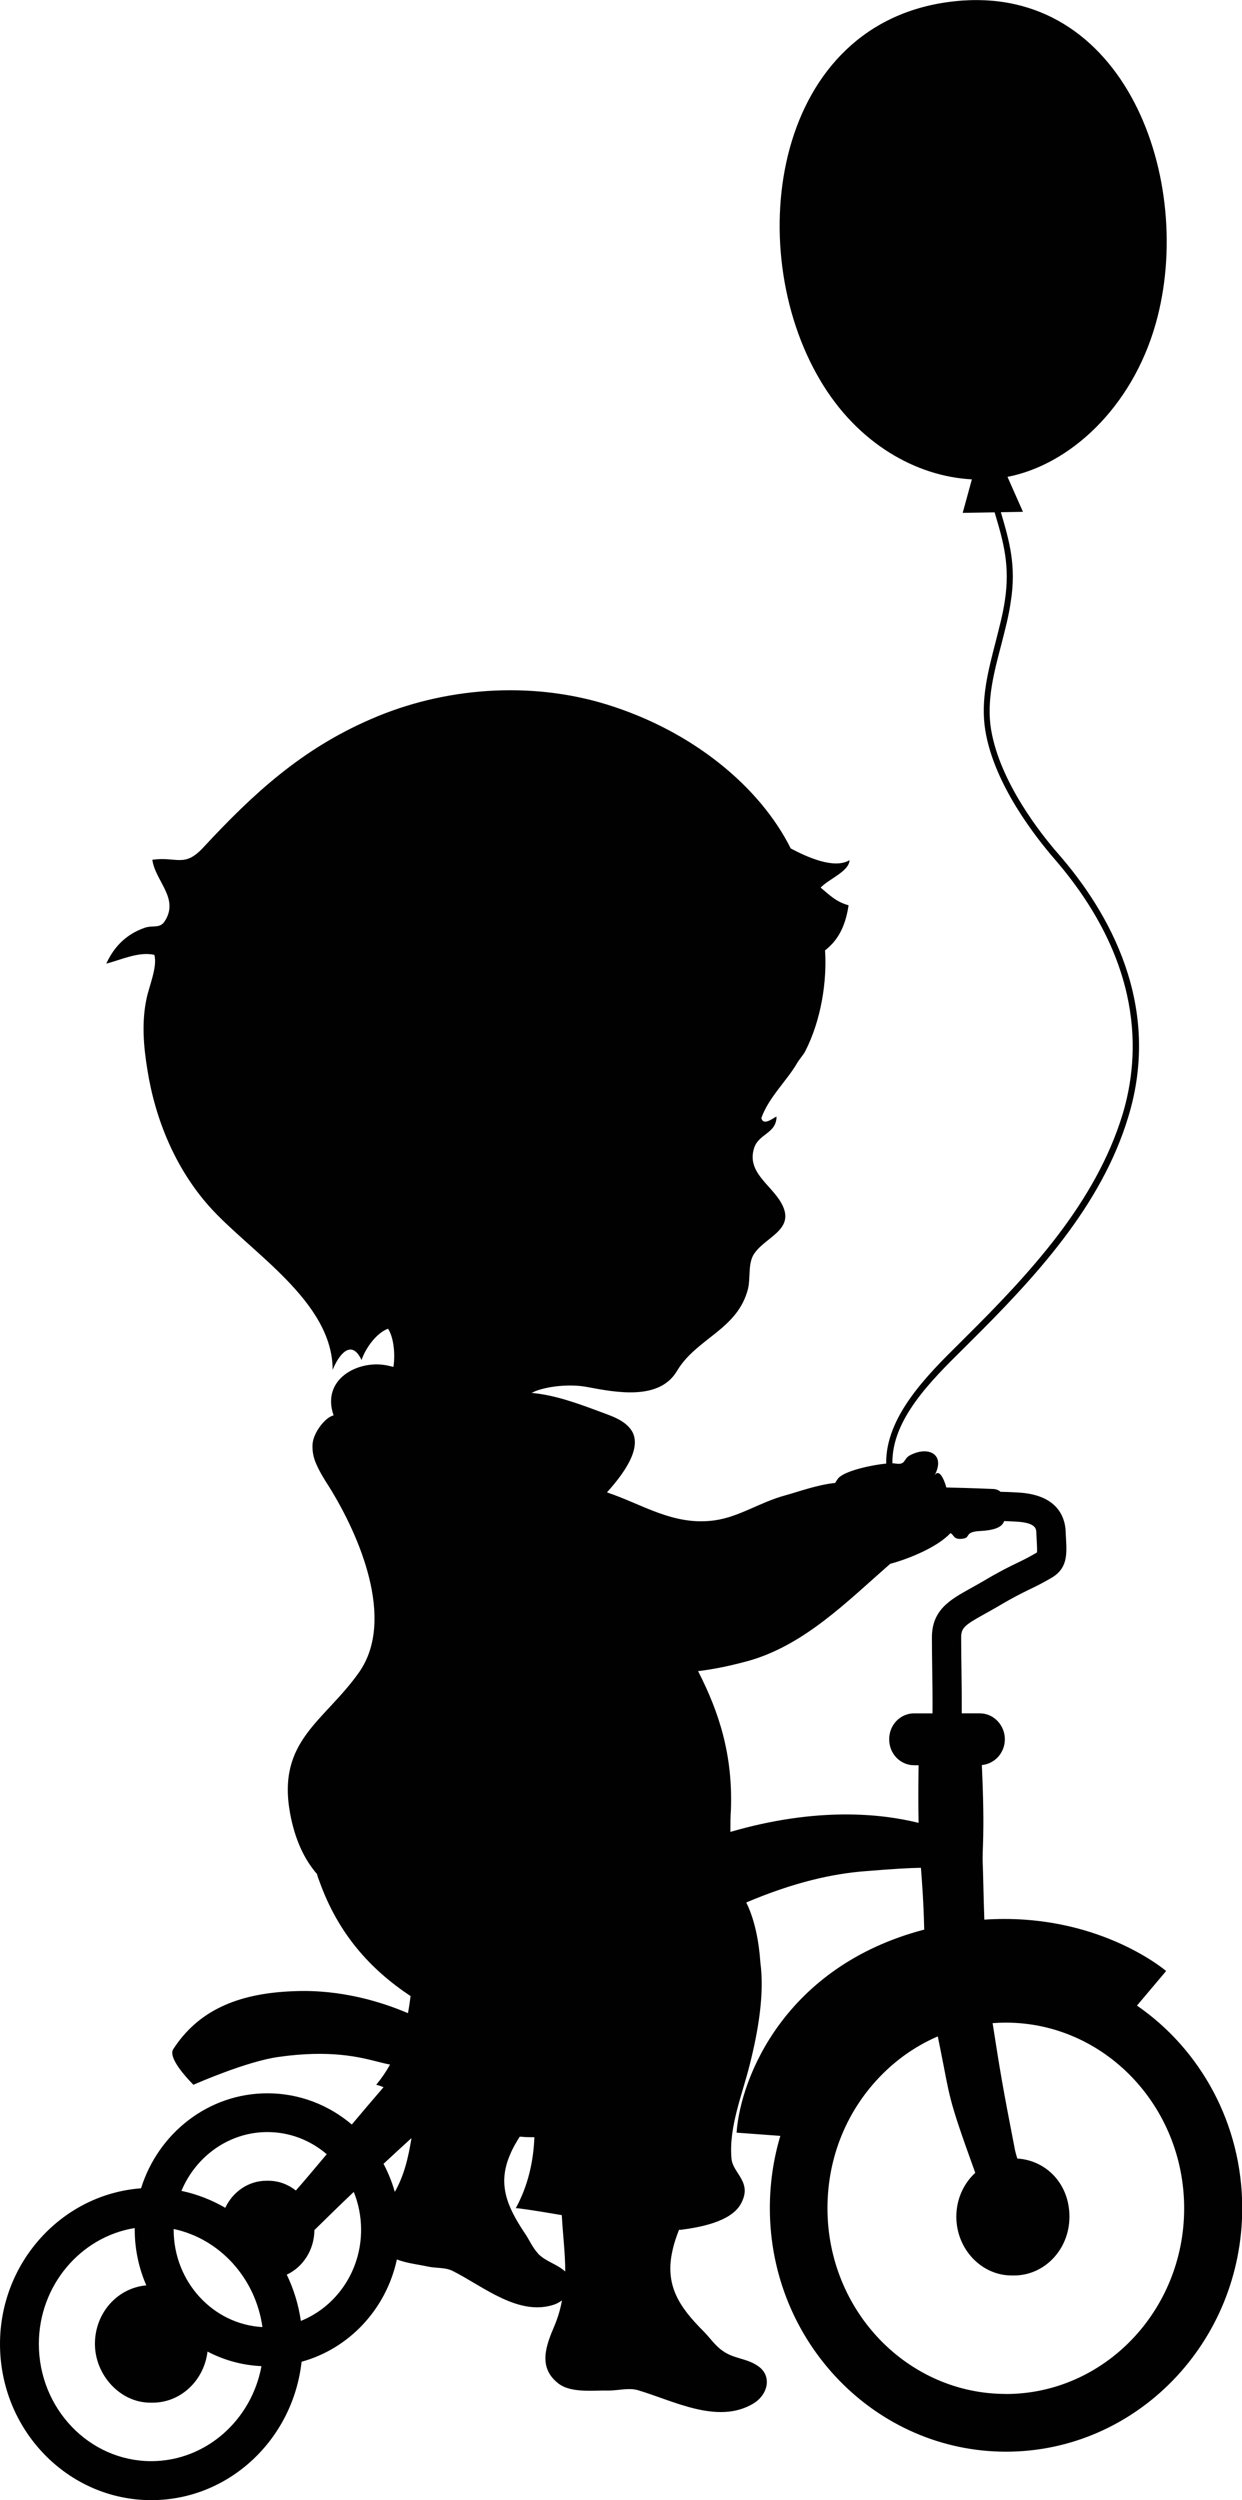 <?xml version="1.0" encoding="UTF-8"?><svg id="Laag_1" xmlns="http://www.w3.org/2000/svg" viewBox="0 0 169.43 341.04"><path d="m155.09,273.6l3.99-4.73c-.43-.37-9.68-8.02-24.8-7.01-.11-3.11-.15-5.83-.21-7.43-.13-2.4.33-3.54-.13-13.66,1.75-.15,3.14-1.67,3.14-3.51,0-1.94-1.54-3.54-3.41-3.54h-2.47c.01-1.91-.01-4.02-.04-6.09-.02-1.48-.04-2.89-.04-4.11-.03-1.46.38-1.79,3.28-3.4.54-.3,1.13-.63,1.77-1,2.1-1.25,3.2-1.78,4.26-2.3.82-.39,1.66-.8,2.83-1.48,2.39-1.3,2.28-3.24,2.16-5.49-.02-.31-.04-.65-.05-1.05-.11-1.84-1.11-4.96-6.61-5.21-.79-.05-1.55-.08-2.27-.09-.29-.26-.67-.39-1.13-.39,0,0-2.87-.13-6.26-.2-.38-1.37-1.06-2.61-1.63-1.61,1.6-2.94-.87-4.14-3.41-2.74-.87.53-.47,1.34-2.01,1.07-.08-.01-.19-.02-.31-.02-.1-5.96,5.24-11.25,9.73-15.68l.74-.74c8.96-8.89,18.05-18.65,21.72-30.88,4.61-15.17-2.61-27.87-9.56-35.83-2.34-2.67-7.95-9.76-9.16-16.91-.67-3.94.4-7.89,1.4-11.7.47-1.87,1-3.81,1.27-5.75.8-4.95-.2-8.36-1.34-12.23,0,0,0-.01,0-.02l3.01-.05-2.11-4.77c8.46-1.64,16.96-9.38,20.22-20.9,5.48-19.38-4.14-46.46-27.41-43.98-24.73,2.61-29.14,33.49-18.38,51.67,5.11,8.69,13.17,13.16,20.71,13.55l-1.25,4.57,4.35-.07c.02.07.04.14.06.2,1.14,3.81,2.07,7.09,1.34,11.83-.27,1.87-.8,3.81-1.27,5.68-1,3.88-2.07,7.89-1.4,12.03,1.2,7.42,6.95,14.64,9.36,17.45,12.23,14.1,11.83,26.8,9.36,34.96-3.68,12.03-12.63,21.66-21.52,30.48l-.74.74c-4.43,4.37-10.07,10.01-9.98,16.39-2,.19-5.63.98-6.53,1.99-.16.2-.3.42-.43.65-2.43.24-5.16,1.25-6.79,1.69-3.48.94-6.28,2.94-9.63,3.41-5.61.8-9.89-2.21-14.71-3.81,2.21-2.47,4.81-5.95,3.41-8.36-1-1.6-3.07-2.14-4.61-2.74-2.87-1.07-6.02-2.21-9.09-2.47.2-.07.4-.2.6-.27,2.01-.74,4.95-.94,7.02-.53,3.94.74,9.83,1.87,12.23-2.21,2.67-4.48,8.29-5.61,9.69-11.23.33-1.47,0-3.14.67-4.48,1.4-2.54,5.95-3.41,3.88-7.15-1.4-2.54-4.75-4.21-3.74-7.49.6-2.01,3.07-2.01,3.07-4.34-.47.2-1.8,1.34-2.07.2,1-2.81,3.48-5.08,4.88-7.49.27-.47.8-1.07,1.07-1.54,2.27-4.41,3.01-9.76,2.74-13.84,1.54-1.2,2.74-2.94,3.21-6.15-1.74-.47-2.67-1.47-3.81-2.41,1.14-1.2,3.88-2.21,3.94-3.74-2.14,1.27-5.88-.47-8.02-1.6-4.14-8.29-13.23-15.98-25.13-19.65-10.43-3.21-22.19-2.34-32.15,2.01-9.42,4.08-15.98,10.09-22.86,17.51-2.61,2.81-3.61,1.2-6.95,1.67.4,2.94,3.74,5.28,1.67,8.42-.67,1-1.6.47-2.74.87-2.47.87-4.14,2.54-5.21,4.88,2.07-.53,4.41-1.67,6.55-1.2.47,1.6-.74,4.34-1.07,6.02-.67,3.21-.4,6.48.13,9.69,1.07,6.75,3.81,13.37,8.36,18.52,5.55,6.28,16.91,12.97,16.91,22.39.8-2.01,2.54-4.34,3.94-1.34.53-1.6,2.01-3.68,3.61-4.28.8,1.2,1,3.54.74,5.21-.27-.07-.6-.13-.87-.2-3.94-.8-9.02,1.87-7.29,6.82-1.07.2-2.74,2.27-2.87,3.88-.07,1,.13,1.94.53,2.81.47,1.07,1.14,2.14,1.74,3.07,4.08,6.55,9.09,18.11,4.08,25.27-4.75,6.75-11.23,9.29-9.42,19.25.67,3.61,1.94,6.28,3.68,8.29.07.33.2.67.33,1,2.54,7.09,6.88,11.96,12.43,15.64-.1.79-.21,1.56-.36,2.33-3.61-1.54-9.13-3.26-15.5-3-7.94.27-13.19,2.78-16.51,7.9-.76,1.14,1.78,3.88,2.58,4.7l.16.17.21-.09c.07-.03,7.09-3.13,11.47-3.72,7.02-.98,10.92.02,13.5.67.61.16,1.15.29,1.65.38-.53.95-1.16,1.88-1.89,2.76,0,0,.4.07,1,.33-1.52,1.76-2.97,3.47-4.33,5.09-3.13-2.66-7.14-4.26-11.51-4.26-8.06,0-14.9,5.45-17.24,12.96-10.73.8-19.24,10.05-19.24,21.24,0,11.75,9.26,21.3,20.64,21.3,10.58,0,19.33-8.27,20.5-18.88,6.48-1.78,11.54-7.17,13-13.95,1.36.52,3.02.7,4.2.96,1.2.27,2.47.07,3.54.67,4.08,2.07,8.96,6.22,13.84,4.48.33-.13.67-.33.94-.53-.2,1.14-.53,2.27-1,3.41-1.14,2.67-2.34,5.68.47,7.89,1.74,1.4,4.88.94,6.88,1,1.34,0,2.67-.4,3.94-.07,4.81,1.4,10.9,4.75,15.77,1.87,2.07-1.2,2.74-3.94.47-5.28-1.47-.94-3.14-.87-4.61-1.94-1.07-.74-1.74-1.8-2.61-2.67-3.28-3.28-5.35-6.28-4.21-11.1.2-.94.53-1.87.87-2.74h.27c2.54-.33,6.68-1.07,8.09-3.41,1.8-3.07-1-4.21-1.2-6.28-.4-4.28,1.47-8.76,2.47-12.77,1.27-5.01,2.01-9.89,1.47-13.97-.2-3.01-.8-5.82-1.8-7.95-.07-.07-.07-.2-.13-.27,6.48-2.74,11.76-3.94,16.38-4.28,3.66-.3,5.92-.43,7.45-.45.17,2.3.35,4.45.44,8.14,0,.09,0,.19.01.29-18.98,4.97-25.06,20.14-25.6,27.7l5.97.44c-.94,3.15-1.43,6.46-1.43,9.86,0,18.32,14.45,33.22,32.22,33.22s32.22-14.9,32.22-33.22c0-11.5-5.7-21.66-14.34-27.62Zm-118.61,17.24c3.07,0,5.89,1.13,8.09,3.02-1.66,1.98-3.08,3.67-4.21,4.95-1.05-.83-2.34-1.33-3.75-1.33h-.27c-2.46,0-4.58,1.51-5.61,3.69-1.84-1.07-3.85-1.86-5.98-2.31,1.97-4.71,6.48-8.02,11.72-8.02Zm-12.79,13.32s0-.07,0-.1c6.29,1.33,11.18,6.7,12.11,13.38-6.74-.37-12.11-6.18-12.11-13.29Zm-3.06,31.57c-8.45,0-15.33-7.18-15.33-15.99,0-7.97,5.7-14.62,13.08-15.81,0,.08,0,.15,0,.23,0,2.7.57,5.27,1.58,7.59-3.95.35-7.01,3.77-7.01,7.98s3.41,8.02,7.55,8.02h.33c3.81,0,7-3,7.48-6.97,2.23,1.17,4.72,1.87,7.36,1.99-1.36,7.37-7.59,12.96-15.05,12.96Zm20.41-19.14c-.32-2.23-.98-4.35-1.92-6.3,2.21-1.03,3.75-3.37,3.77-6.08,1.5-1.48,3.31-3.25,5.37-5.21.64,1.59,1,3.34,1,5.17,0,5.67-3.42,10.51-8.22,12.43Zm12.82-17.58c-.38-1.35-.9-2.63-1.54-3.84,1.22-1.14,2.5-2.31,3.81-3.51-.41,2.6-.99,5.09-2.27,7.34Zm19.51,8.36c-.8-.87-1.2-1.94-1.87-2.87-2.34-3.54-3.68-6.62-1.87-10.69.33-.8.8-1.6,1.27-2.34h.2c.53.07,1.14.07,1.8.07-.13,3.34-.87,6.62-2.54,9.69.07-.07,2.74.33,6.28.94.13,2.54.47,5.15.47,7.69-1.2-1.07-2.67-1.34-3.74-2.47Zm26.27-57.48c0-1.14,0-2.14.07-3.01.27-7.49-1.6-13.3-4.48-18.92,2.34-.27,4.68-.8,6.88-1.4,7.6-2.14,13.43-8.07,19.33-13.24,2.3-.6,6.42-2.22,8.22-4.19.47.23.42.85,1.4.79,1.6-.07.27-.94,2.61-1.07,2.27-.12,3.04-.62,3.32-1.36.5.02,1.01.04,1.53.07,2.77.13,2.82.97,2.85,1.44.02.39.04.74.05,1.07.04.66.08,1.39.04,1.7-.04.02-.09.05-.16.1-1.09.63-1.83.99-2.62,1.37-1.08.52-2.31,1.12-4.55,2.45-.6.35-1.16.66-1.68.95-2.9,1.61-5.4,3-5.32,6.92,0,1.2.02,2.63.04,4.13.03,2.05.06,4.16.04,6.03h-2.5c-1.87,0-3.41,1.54-3.41,3.54s1.54,3.54,3.41,3.54h.6c-.05,3.33-.04,5.84,0,7.86-5.1-1.27-13.87-2.2-25.67,1.23Zm37.57,76.67c-13.42,0-24.33-11.36-24.33-25.33,0-6.99,2.68-13.5,7.54-18.34,2.21-2.2,4.76-3.92,7.51-5.1.1.52.21,1.05.32,1.59,1.4,6.88.94,6.35,4.61,16.51.06.17.12.34.18.51-1.58,1.45-2.58,3.59-2.58,5.98,0,4.41,3.41,8.02,7.55,8.02h.33c4.14,0,7.55-3.54,7.55-8.02s-3.17-7.69-7.11-7.93c-.17-.54-.3-1.02-.37-1.43-1.63-8.36-1.99-10.53-3-17.04.56-.04,1.13-.07,1.7-.07h.1c13.42,0,24.33,11.37,24.33,25.33s-10.91,25.33-24.33,25.33Z" fill="#010101" stroke-width="0"/></svg>
